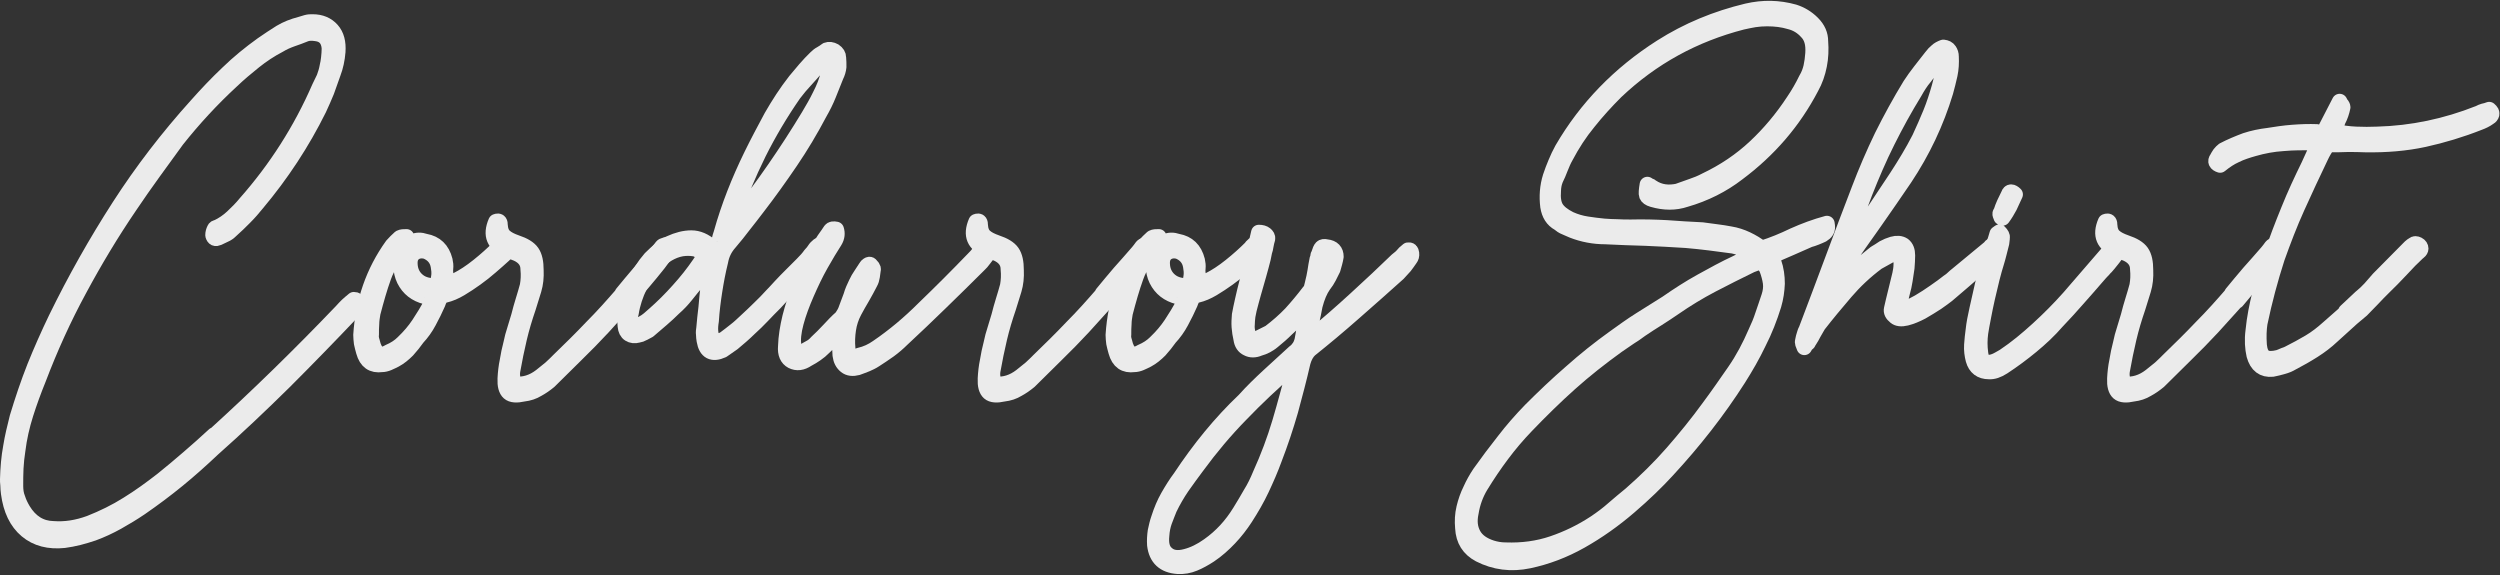 <?xml version="1.0" encoding="utf-8"?>
<!-- Generator: Adobe Illustrator 25.4.1, SVG Export Plug-In . SVG Version: 6.00 Build 0)  -->
<svg version="1.1" id="&#x30EC;&#x30A4;&#x30E4;&#x30FC;_1" xmlns="http://www.w3.org/2000/svg" xmlns:xlink="http://www.w3.org/1999/xlink" x="0px" y="0px" viewbox="0 0 807.5 185.8" style="enable-background:new 0 0 807.5 185.8;" xml:space="preserve" width="807.5" height="185.8">
<rect width="100%" height="100%" fill="#333333" stroke="none"/>
<style type="text/css">
	.st0{fill:#EBEBEB;stroke:#EBEBEB;stroke-width:5;stroke-linecap:round;stroke-linejoin:round;stroke-miterlimit:10;}
</style>
<g>
	<path class="st0" d="M110.3,100.6c0.7-0.8,1.3-1.4,1.9-2c0.6-0.5,1.3-1.2,2.1-1.8c0.4,0,0.7,0.1,0.8,0.2c0.3,0.3,0.5,0.8,0.5,1.3
		c-0.3,0.8-0.8,1.5-1.5,2.1c-7.4,7.8-14.8,15.4-22.3,22.9c-7.5,7.4-15.2,14.7-23.1,21.7c-3.7,3.5-7.5,6.9-11.3,10
		c-3.8,3.1-7.8,6.1-12,9c-2.5,1.7-5,3.2-7.5,4.6c-2.5,1.4-5.1,2.6-7.8,3.6c-1.5,0.5-3.1,1-4.7,1.4c-1.6,0.4-3.2,0.7-4.7,0.9
		c-4.8,0.5-8.9-0.5-12.1-3.2c-3.2-2.7-5.1-6.7-5.8-12c-0.1-0.9-0.2-1.7-0.2-2.6c-0.1-0.8-0.1-1.5-0.1-1.9c0.1-3.7,0.4-7.2,1-10.4
		c0.5-3.2,1.3-6.4,2.1-9.6c1.7-5.6,3.5-11,5.6-16.3c2.1-5.2,4.4-10.4,6.9-15.6c6.2-12.7,13-24.7,20.4-36.2
		c7.4-11.5,15.8-22.4,25-32.6c3.2-3.6,6.5-7.1,10.1-10.5c3.5-3.4,7.2-6.4,11.1-9.2c2-1.4,4-2.7,5.9-3.9c2-1.2,4.1-2,6.4-2.6
		c0.7-0.2,1.3-0.4,2-0.6c0.7-0.2,1.3-0.2,2-0.2c2.6,0,4.7,0.9,6.2,2.6c1.5,1.7,2.1,4,1.9,7c-0.2,2.5-0.7,4.8-1.5,6.9
		c-0.7,2-1.4,3.9-2.1,5.9c-0.8,1.9-1.6,3.8-2.5,5.7c-5.4,10.9-12.1,21.1-20,30.5c-1.2,1.5-2.5,3-4,4.5c-1.4,1.4-2.9,2.9-4.5,4.3
		c-0.6,0.6-1.2,1-1.9,1.3c-0.7,0.3-1.4,0.7-2.1,1c-0.9,0.4-1.4,0.2-1.7-0.8c0-0.8,0.2-1.4,0.5-2c0.1-0.3,0.4-0.5,0.8-0.5
		c1.9-0.9,3.5-2,5-3.4c1.5-1.4,2.9-2.8,4.2-4.4c9.9-11.2,17.9-23.7,23.9-37.5c0.5-1,1-2,1.5-3.1c0.4-1.1,0.8-2.3,1-3.5
		c0.2-0.9,0.4-1.8,0.5-2.9c0.1-1,0.2-2.1,0.2-3.1c-0.2-2.9-1.7-4.5-4.3-4.8c-1.3-0.2-2.5-0.2-3.5,0.2c-1.4,0.6-2.9,1.1-4.3,1.6
		c-1.4,0.5-2.8,1.1-4.1,1.9c-2.9,1.5-5.6,3.3-8.1,5.3c-2.5,2-5,4.1-7.3,6.3c-6.4,5.9-12.3,12.3-17.7,19.1
		C52.1,52.1,46.9,59.1,42,66.4C36,75.2,30.6,84.2,25.6,93.5c-5,9.2-9.4,18.9-13.2,28.9c-1.5,3.7-2.9,7.5-4.1,11.3
		c-1.2,3.8-2.1,7.7-2.6,11.8c-0.3,1.9-0.5,3.8-0.6,5.7C5,153.1,5,155.1,5,157c0,1.4,0.2,2.8,0.7,4c0.4,1.3,1,2.5,1.7,3.7
		c2.4,4,5.7,6,9.7,6.1c3.9,0.3,7.8-0.3,11.9-1.8c4.3-1.7,8.4-3.7,12.2-6.1c3.9-2.4,7.6-5.1,11.2-7.9c2.9-2.3,5.7-4.7,8.5-7.1
		c2.8-2.4,5.6-4.9,8.3-7.4v0.2C83.4,127.8,97.1,114.4,110.3,100.6z"/>
	<path class="st0" d="M131.3,76.5c0.2,0.9,0.2,1.5-0.1,2c-0.3,0.4-0.6,0.8-0.9,1.2c-3,2.9-5.1,6.1-6.4,9.7
		c-1.3,3.6-2.4,7.5-3.5,11.7c-0.2,1.2-0.4,2.4-0.4,3.5c-0.1,1.1-0.1,2.3-0.1,3.5c-0.1,0.7,0,1.4,0.3,2.3c0.4,1.9,1.1,3.1,1.9,3.7
		c0.8,0.6,2,0.5,3.5-0.4c1.9-0.8,3.4-1.8,4.6-3c2-1.9,3.7-3.9,5.1-6c1.4-2.1,2.8-4.4,4-6.7c0-0.2,0-0.4,0.1-0.7
		c0.1-0.2,0.1-0.4,0.1-0.7c-0.6-0.5-1.2-0.8-2-0.8c-3.2-0.8-5.5-2.6-6.9-5.4c-1.4-2.9-1.3-5.9,0.1-9.1c0.7-1.5,1.6-2.6,2.7-3.2
		c1.2-0.6,2.5-0.6,4-0.1c3.3,0.6,5.4,2.6,6.3,6.1c0.2,0.9,0.3,1.7,0.2,2.6c-0.1,0.8,0,1.6,0.1,2.4c0,0.6,0,1-0.1,1.4
		c-0.1,0.4-0.1,1-0.2,1.7c0.8-0.4,1.4-0.8,2-1c0.5-0.2,1.2-0.4,1.8-0.7c2.2-1.1,4.5-2.6,7-4.6c2.5-2,4.6-3.9,6.5-5.8
		c0.2-0.3,0.5-0.7,0.9-1c0.4-0.3,0.9-0.3,1.6,0.2c0.3,0.3,0.4,0.8,0.3,1.4c-0.1,0.6-0.4,1.1-1,1.6c-1.3,1.2-2.8,2.5-4.3,3.8
		c-1.5,1.3-3.1,2.6-4.8,3.8c-1.7,1.2-3.3,2.3-5,3.3c-1.7,1-3.3,1.7-5,2.1c-0.8,0.2-1.3,0.6-1.6,1.1c-0.3,0.5-0.5,1-0.7,1.6
		c-0.9,2-1.8,3.9-2.9,5.9c-1,1.9-2.3,3.7-3.7,5.2c-1,1.4-2.1,2.8-3.2,4c-1.2,1.2-2.5,2.3-4,3.1c-0.7,0.3-1.3,0.7-2.1,1
		c-0.7,0.3-1.5,0.5-2.2,0.5c-3,0.4-4.9-0.9-5.8-4.1c-0.3-1-0.5-1.9-0.7-2.8c-0.1-0.9-0.2-1.8-0.2-2.6c0.7-10.8,4-20.4,10.1-28.9
		c0.8-0.9,1.6-1.7,2.5-2.5C129.8,76.5,130.4,76.5,131.3,76.5z M141.2,92.3c0.3-1.2,0.5-2.3,0.6-3.3c0.1-1,0-2-0.2-3.1
		c-0.4-2.3-1.8-3.9-4.1-4.8c-1.5-0.3-2.8-0.1-3.8,0.7c-1,0.8-1.4,2-1.3,3.6c0.1,2.2,1,4,2.6,5.3C136.6,92,138.7,92.5,141.2,92.3z"/>
	<path class="st0" d="M201,94.8c1.9-2.3,3.7-4.5,5.6-6.7c1.9-2.1,3.9-4.4,5.9-6.7c0.4-0.5,0.9-1.1,1.3-1.7c0.4-0.5,1.3-0.7,2.5-0.5
		c-0.2,0.6-0.4,1.1-0.6,1.6s-0.4,0.9-0.7,1.2c-1.5,2.1-3.1,4.2-4.8,6.2c-1.7,2-3.3,4-5,5.9l-2.6,3.1h-0.2l-7.6,8.4
		c-2.9,3.1-5.8,6.1-8.7,8.9c-2.9,2.9-5.8,5.7-8.7,8.6c-1.2,1-2.5,1.9-3.8,2.6c-1.3,0.8-2.8,1.3-4.5,1.5c-2.2,0.5-3.8,0.4-4.7-0.4
		c-0.9-0.8-1.3-2.3-1.2-4.5c0.1-1.9,0.3-3.8,0.7-5.7c0.3-1.9,0.7-3.8,1.2-5.7c0.3-1.5,0.7-3,1.2-4.5c0.4-1.4,0.9-2.9,1.3-4.3
		c0.4-1.7,0.9-3.3,1.4-5s1-3.2,1.4-4.8c0.3-1.7,0.4-3.5,0.2-5.4c0-2.2-1.2-3.9-3.6-5c-0.6-0.2-1-0.4-1.5-0.6
		c-0.4-0.2-0.9-0.4-1.5-0.6c-4.4-1.7-5.7-4.7-3.8-9.1c0.5-0.2,0.9-0.2,1.1,0.1c0.2,0.3,0.2,0.6,0.2,0.9c0.1,1.8,0.6,3,1.5,3.8
		c0.9,0.8,2.1,1.4,3.8,2c2.4,0.8,4.1,1.8,5,3.1c0.9,1.3,1.3,3.2,1.3,5.8c0.1,2.2-0.1,4.3-0.7,6.3c-0.6,2-1.2,3.9-1.8,5.8
		c-1.1,3.2-2.1,6.5-2.9,9.9c-0.8,3.4-1.5,6.8-2.1,10.2c-0.3,1.5-0.1,3.1,0.7,4.6c3,0.3,5.8-0.6,8.4-2.6c1.1-0.9,2.1-1.7,3.1-2.5
		c0.9-0.8,1.8-1.7,2.7-2.6c3.6-3.5,7.2-7,10.6-10.6c3.5-3.5,6.8-7.2,10-10.9L201,94.8z"/>
	<path class="st0" d="M250.3,97.8c-1.4,1.4-2.8,2.8-4.1,4.2c-1.3,1.4-2.7,2.7-4.1,4c-0.9,0.9-1.8,1.7-2.7,2.5
		c-0.9,0.8-1.8,1.5-2.7,2.3l-3.3,2.3c-3.3,1.5-5.3,0.5-5.9-3.1c-0.1-0.7-0.2-1.3-0.2-2c-0.1-0.7,0-1.3,0.1-2
		c0.2-2.2,0.4-4.4,0.7-6.7c0.2-2.3,0.4-4.6,0.7-7c0.1-0.9,0.3-1.8,0.5-2.6c0.2-0.9,0.2-1.9,0-3.1l-4.1,4.3c-1.2,1.4-2.4,2.9-3.6,4.4
		c-1.2,1.5-2.5,2.9-4,4.2c-1.2,1.2-2.5,2.4-3.9,3.6c-1.4,1.2-2.8,2.4-4.2,3.6c-0.5,0.3-1.1,0.6-1.7,0.9c-0.5,0.3-1.1,0.5-1.7,0.6
		c-1.1,0.3-2,0.2-2.8-0.3c-0.8-0.5-1.2-1.4-1.3-2.5c-0.2-2-0.2-3.7,0.2-5.3c0.7-3.1,1.6-6,2.9-8.8c1.3-2.8,2.9-5.4,5-7.8
		c1-1,2-1.9,3-2.8c1-0.9,2.1-1.6,3.3-2.1c2.4-1.1,4.7-1.7,6.9-1.7s4.3,0.9,6.5,2.8c0.1,0.1,0.4,0.2,0.8,0.2c0.9-0.5,1.4-1.3,1.7-2.1
		c0.2-0.9,0.4-1.7,0.7-2.5c2.4-8.6,5.7-16.9,9.7-25.1c2.1-4.3,4.3-8.4,6.5-12.5c2.3-4,4.8-7.9,7.7-11.6c1.1-1.3,2.2-2.6,3.2-3.8
		c1-1.2,2.2-2.4,3.4-3.6c0.5-0.5,1.1-1,1.7-1.3c0.5-0.3,1.2-0.7,1.8-1.2c0.8-0.3,1.6-0.2,2.5,0.3c0.9,0.6,1.3,1.3,1.3,2.1
		c0.1,1,0.1,2,0.1,3c-0.1,1-0.4,2-0.9,3c-0.8,2-1.6,4-2.4,6c-0.8,2-1.8,4-2.9,5.9c-2.9,5.5-6,10.7-9.4,15.7
		c-3.4,5-6.9,9.9-10.6,14.7c-1.5,2-3,3.9-4.5,5.8c-1.4,1.9-2.9,3.7-4.5,5.6c-1.7,1.9-2.6,3.9-3,6.1c-0.8,3.2-1.4,6.4-1.9,9.6
		c-0.5,3.2-0.9,6.4-1.1,9.6c-0.2,1.2-0.3,2.4-0.2,3.5c0.1,1.2,0.5,2.3,1.2,3.5c0.5-0.2,1.1-0.4,1.7-0.5c0.5-0.1,1.1-0.3,1.7-0.7
		c1.2-0.9,2.4-1.8,3.5-2.7c1.2-0.9,2.3-2,3.5-3.1c1.4-1.3,2.8-2.6,4.2-4c1.4-1.3,2.7-2.7,4-4.1c0.8-0.8,1.7-1.8,2.8-3
		c1.1-1.2,2.3-2.4,3.5-3.6c1.2-1.2,2.4-2.4,3.5-3.5c1.2-1.2,2.1-2.2,2.7-3.1c0.5-0.5,1-1.1,1.3-1.6s0.8-1,1.3-1.4
		c0.7-0.3,1.1-0.3,1.4,0.2c0.3,0.4,0.4,0.9,0.4,1.5l-1,1.2c-0.8,1-1.8,2.2-3.1,3.5c-1.3,1.4-2.7,2.8-4.1,4.2
		c-1.4,1.4-2.8,2.9-4.2,4.3C252.3,95.6,251.2,96.8,250.3,97.8z M204.9,105.4c1.9-0.4,3.4-1.2,4.7-2.3c1.3-1.1,2.5-2.2,3.7-3.3
		c2.8-2.6,5.3-5.3,7.7-8.1c2.4-2.8,4.5-5.7,6.5-8.8c-0.9-1.5-2-2.4-3.3-2.6c-1.3-0.2-2.6-0.2-4,0c-1.7,0.3-3.1,0.9-4.5,1.7
		c-1.3,0.8-2.6,1.8-3.8,3.1c-2.2,2.2-4,4.6-5.3,7.3s-2.3,5.6-2.8,8.8c-0.2,0.6-0.3,1.2-0.2,1.9C203.7,103.7,204.1,104.5,204.9,105.4
		z M236.1,72c0.2,0.1,0.4,0.2,0.5,0.3c0.1,0.1,0.3,0.2,0.5,0.3l1-1.8c4.3-5.4,8.3-10.8,12.1-16.3c3.8-5.5,7.5-11.2,11-17
		c1.3-2.2,2.6-4.4,3.7-6.7c1.2-2.3,2.1-4.6,2.7-7c0.2-0.7,0.4-1.3,0.7-2c0.2-0.7,0-1.3-0.7-1.8c-0.8-0.5-1.5-0.5-2.1,0
		c-0.7,0.6-1.2,1-1.5,1.5c-1.3,1.5-2.6,3-3.9,4.4c-1.3,1.4-2.5,2.8-3.7,4.4c-4.3,6.2-8.1,12.6-11.4,19.2c-3.3,6.7-6.2,13.6-8.6,20.7
		L236.1,72z"/>
	<path class="st0" d="M319,82.1c-0.4,0.6-0.9,1.1-1.3,1.7c-0.4,0.6-0.9,1.1-1.5,1.7c-4.1,4.1-8.2,8.1-12.3,12.1
		c-4.1,4-8.3,8-12.6,12c-1.2,1.2-2.6,2.4-4.1,3.5c-1.5,1.1-3.1,2.1-4.6,3.1c-0.9,0.6-1.8,1-2.7,1.4c-0.9,0.4-1.9,0.7-2.9,1.1
		c-1.5,0.4-2.8,0.3-3.8-0.5c-1-0.8-1.6-1.9-1.8-3.5c-0.1-1.2-0.1-2.4-0.1-3.7c0.1-1.3,0.1-2.5,0.1-3.7l-1.2,0.8
		c-1.3,1.4-2.7,2.8-4.1,4.1c-0.8,0.8-1.6,1.5-2.5,2.1c-0.9,0.6-1.8,1.2-2.8,1.7c-1.8,1.2-3.4,1.4-5,0.6c-1.5-0.8-2.2-2.4-2-4.7
		c0.1-3.1,0.6-6.2,1.4-9.5c0.8-3.2,1.9-6.5,3.2-9.7c1.3-3.2,2.8-6.3,4.3-9.2c1.5-3,3.1-5.6,4.8-7.9c0.2-0.3,0.5-0.7,0.8-1.2
		c0.3-0.4,0.9-0.5,1.8-0.3c0.4,1.2,0.3,2.5-0.5,3.8c-1.3,2-2.8,4.5-4.5,7.5c-1.7,3-3.2,6.2-4.6,9.4c-1.4,3.2-2.6,6.4-3.4,9.4
		c-0.8,3-1.1,5.6-0.7,7.7c0.1,2,1.1,2.5,3,1.7c0.8-0.4,1.5-0.9,2.3-1.3c0.8-0.4,1.5-1,2.1-1.7c1.3-1.2,2.6-2.5,4-4
		c1.3-1.4,2.6-2.8,4-4c0.3-0.4,0.6-0.9,0.9-1.4c0.3-0.5,0.5-1,0.7-1.6c0.5-1.3,1-2.7,1.5-4c0.4-1.4,1-2.8,1.7-4.2
		c0.4-0.9,0.9-1.7,1.5-2.6c0.5-0.8,1.1-1.7,1.7-2.6c0.1-0.2,0.3-0.4,0.6-0.6c0.3-0.2,0.5-0.2,0.7-0.1c0.2,0.2,0.4,0.5,0.7,0.8
		c0.2,0.3,0.3,0.6,0.2,0.8c-0.1,0.8-0.2,1.5-0.3,2.2c-0.1,0.7-0.3,1.4-0.7,2.1c-0.8,1.5-1.6,3.1-2.5,4.6c-0.9,1.5-1.8,3.1-2.6,4.6
		c-1,1.9-1.6,3.8-1.9,5.8c-0.3,2-0.4,4-0.2,6.1c0,2.5,1.3,3.3,3.8,2.3c2.2-0.5,4.1-1.4,5.8-2.6c2.8-1.9,5.4-3.9,7.8-5.9
		c2.5-2.1,4.9-4.3,7.2-6.6c5.5-5.3,10.8-10.6,16-16c0.7-0.7,1.3-1.3,1.8-2.1c0.5-0.7,1.2-1.4,1.8-2.1c0.9-1.1,1.6-1.3,2.1-0.7
		C320.5,79.6,320.2,80.7,319,82.1z"/>
	<path class="st0" d="M356.1,94.8c1.9-2.3,3.7-4.5,5.6-6.7c1.9-2.1,3.9-4.4,5.9-6.7c0.4-0.5,0.9-1.1,1.3-1.7
		c0.4-0.5,1.3-0.7,2.5-0.5c-0.2,0.6-0.4,1.1-0.6,1.6s-0.4,0.9-0.7,1.2c-1.5,2.1-3.1,4.2-4.8,6.2c-1.7,2-3.3,4-5,5.9l-2.6,3.1h-0.2
		l-7.6,8.4c-2.9,3.1-5.8,6.1-8.7,8.9c-2.9,2.9-5.8,5.7-8.7,8.6c-1.2,1-2.5,1.9-3.8,2.6c-1.3,0.8-2.8,1.3-4.5,1.5
		c-2.2,0.5-3.8,0.4-4.7-0.4c-0.9-0.8-1.3-2.3-1.2-4.5c0.1-1.9,0.3-3.8,0.7-5.7c0.3-1.9,0.7-3.8,1.2-5.7c0.3-1.5,0.7-3,1.2-4.5
		c0.4-1.4,0.9-2.9,1.3-4.3c0.4-1.7,0.9-3.3,1.4-5s1-3.2,1.4-4.8c0.3-1.7,0.4-3.5,0.2-5.4c0-2.2-1.2-3.9-3.6-5
		c-0.6-0.2-1-0.4-1.5-0.6c-0.4-0.2-0.9-0.4-1.5-0.6c-4.4-1.7-5.7-4.7-3.8-9.1c0.5-0.2,0.9-0.2,1.1,0.1c0.2,0.3,0.2,0.6,0.2,0.9
		c0.1,1.8,0.6,3,1.5,3.8c0.9,0.8,2.1,1.4,3.8,2c2.4,0.8,4.1,1.8,5,3.1c0.9,1.3,1.3,3.2,1.3,5.8c0.1,2.2-0.1,4.3-0.7,6.3
		c-0.6,2-1.2,3.9-1.8,5.8c-1.1,3.2-2.1,6.5-2.9,9.9c-0.8,3.4-1.5,6.8-2.1,10.2c-0.3,1.5-0.1,3.1,0.7,4.6c3,0.3,5.8-0.6,8.4-2.6
		c1.1-0.9,2.1-1.7,3.1-2.5c0.9-0.8,1.8-1.7,2.7-2.6c3.6-3.5,7.2-7,10.6-10.6c3.5-3.5,6.8-7.2,10-10.9L356.1,94.8z"/>
	<path class="st0" d="M374.3,76.5c0.2,0.9,0.2,1.5-0.1,2c-0.3,0.4-0.6,0.8-0.9,1.2c-3,2.9-5.1,6.1-6.4,9.7
		c-1.3,3.6-2.4,7.5-3.5,11.7c-0.2,1.2-0.4,2.4-0.4,3.5c-0.1,1.1-0.1,2.3-0.1,3.5c-0.1,0.7,0,1.4,0.3,2.3c0.4,1.9,1.1,3.1,1.9,3.7
		c0.8,0.6,2,0.5,3.5-0.4c1.9-0.8,3.4-1.8,4.6-3c2-1.9,3.7-3.9,5.1-6c1.4-2.1,2.8-4.4,4-6.7c0-0.2,0-0.4,0.1-0.7
		c0.1-0.2,0.1-0.4,0.1-0.7c-0.6-0.5-1.2-0.8-2-0.8c-3.2-0.8-5.5-2.6-6.9-5.4c-1.4-2.9-1.3-5.9,0.1-9.1c0.7-1.5,1.6-2.6,2.7-3.2
		c1.2-0.6,2.5-0.6,4-0.1c3.3,0.6,5.4,2.6,6.3,6.1c0.2,0.9,0.3,1.7,0.2,2.6c-0.1,0.8,0,1.6,0.1,2.4c0,0.6,0,1-0.1,1.4
		c-0.1,0.4-0.1,1-0.2,1.7c0.8-0.4,1.4-0.8,2-1c0.5-0.2,1.2-0.4,1.8-0.7c2.2-1.1,4.5-2.6,7-4.6c2.5-2,4.6-3.9,6.5-5.8
		c0.2-0.3,0.5-0.7,0.9-1c0.4-0.3,0.9-0.3,1.6,0.2c0.3,0.3,0.4,0.8,0.3,1.4c-0.1,0.6-0.4,1.1-1,1.6c-1.3,1.2-2.8,2.5-4.3,3.8
		c-1.5,1.3-3.1,2.6-4.8,3.8c-1.7,1.2-3.3,2.3-5,3.3c-1.7,1-3.3,1.7-5,2.1c-0.8,0.2-1.3,0.6-1.6,1.1c-0.3,0.5-0.5,1-0.7,1.6
		c-0.9,2-1.8,3.9-2.9,5.9c-1,1.9-2.3,3.7-3.7,5.2c-1,1.4-2.1,2.8-3.2,4c-1.2,1.2-2.5,2.3-4,3.1c-0.7,0.3-1.3,0.7-2.1,1
		c-0.7,0.3-1.5,0.5-2.2,0.5c-3,0.4-4.9-0.9-5.8-4.1c-0.3-1-0.5-1.9-0.7-2.8c-0.1-0.9-0.2-1.8-0.2-2.6c0.7-10.8,4-20.4,10.1-28.9
		c0.8-0.9,1.6-1.7,2.5-2.5C372.8,76.5,373.4,76.5,374.3,76.5z M384.2,92.3c0.3-1.2,0.5-2.3,0.6-3.3c0.1-1,0-2-0.2-3.1
		c-0.4-2.3-1.8-3.9-4.1-4.8c-1.5-0.3-2.8-0.1-3.8,0.7c-1,0.8-1.4,2-1.3,3.6c0.1,2.2,1,4,2.6,5.3C379.6,92,381.7,92.5,384.2,92.3z"/>
	<path class="st0" d="M421.7,100.4l-1.8,1.8c-1.4,1.3-2.9,2.7-4.3,4c-1.4,1.4-2.9,2.7-4.5,4c-0.7,0.6-1.4,1-2.1,1.4
		c-0.8,0.4-1.5,0.7-2.3,0.9c-1.4,0.6-2.7,0.6-3.8,0c-1.1-0.5-1.8-1.5-2-3c-0.3-1.3-0.5-2.6-0.6-3.9c-0.1-1.3,0-2.6,0.1-3.9
		c0.2-1.3,0.6-2.9,1-4.8c0.4-1.9,0.9-3.8,1.4-5.8c0.5-2,1-3.9,1.4-5.8c0.4-1.9,0.8-3.5,1.2-4.8c0.2-1,0.4-1.9,0.6-2.8
		c0.2-0.9,0.4-1.8,0.6-2.6c0.9,0,1.6,0.2,2.1,0.6c0.5,0.4,0.8,0.9,0.7,1.4c-0.2,0.7-0.4,1.4-0.5,2.1c-0.1,0.8-0.3,1.5-0.5,2.1
		c-0.2,1.3-0.6,2.9-1.1,4.7c-0.5,1.8-1,3.7-1.6,5.7c-0.6,2-1.1,3.9-1.6,5.7c-0.5,1.8-0.9,3.4-1.1,4.7c-0.1,0.9-0.2,1.8-0.2,2.7
		c-0.1,0.9,0,1.8,0.2,2.6c0.1,1,0.4,1.6,1,1.9c0.5,0.3,1.3,0.3,2.1,0.1l4-2c2.5-1.9,4.8-3.9,6.9-6.1c2-2.2,4-4.6,5.9-7.1
		c0.3-0.3,0.6-0.7,0.7-1.2s0.3-1,0.4-1.6c0.3-1.2,0.6-2.5,0.8-3.8c0.2-1.3,0.4-2.6,0.7-4c0.1-0.2,0.2-0.5,0.2-0.7
		c0-0.3,0.1-0.6,0.3-0.9c0.3-1,0.6-1.7,0.9-2c0.3-0.3,0.8-0.4,1.6-0.2c2,0.2,3,1.3,3,3.1c-0.2,1.3-0.6,2.6-1,4
		c-0.4,0.9-0.9,1.7-1.3,2.6c-0.4,0.8-1,1.7-1.7,2.6c-1.2,1.7-2.1,3.9-2.8,6.6c-0.3,1.8-0.7,3.5-1.1,5.3c-0.4,1.8-0.8,3.6-1.2,5.4
		c0.7-0.4,1.2-0.7,1.7-0.8c4.4-3.6,9-7.6,13.9-12.1c4.8-4.4,9.2-8.5,13.2-12.4c0.9-0.7,1.5-1.2,1.8-1.6c0.3-0.4,0.9-1,1.8-1.7
		c0.7-0.1,1,0.2,1.1,1c0.1,0.8-0.1,1.3-0.4,1.7c-0.6,0.9-1.2,1.7-1.8,2.5c-0.7,0.8-1.4,1.5-2.1,2.3c-4.3,3.9-9,8-14.1,12.5
		s-9.9,8.5-14.4,12.1c-1,0.9-1.8,2.3-2.3,4.1c-1.2,5.3-2.6,10.5-4,15.7c-1.5,5.2-3.2,10.3-5.2,15.5c-1.2,3.3-2.6,6.5-4.1,9.7
		c-1.5,3.2-3.3,6.3-5.3,9.4c-1.5,2.3-3.2,4.5-5.1,6.5c-1.9,2-4,3.9-6.4,5.5c-1.7,1.1-3.3,2-5,2.7c-1.7,0.7-3.4,1-5.3,0.9
		c-4.4-0.3-6.9-2.6-7.4-6.9c-0.1-1.5,0-3,0.2-4.4c0.3-1.4,0.6-2.8,1.1-4.2c0.8-2.5,1.8-4.9,3-7c1.2-2.1,2.5-4.2,4-6.2
		c6.1-9.2,12.9-17.6,20.6-24.9c2.5-2.8,5.2-5.4,7.9-7.9c2.8-2.5,5.5-5.1,8.3-7.6c0.7-0.5,1.2-1.1,1.6-1.7c0.4-0.6,0.7-1.3,0.9-2.1
		c0.3-1.7,0.6-3.3,0.9-4.9c0.3-1.6,0.7-3.2,1.2-4.9c-0.2,0-0.4,0-0.4-0.1C421.9,100.4,421.8,100.4,421.7,100.4z M418.1,117.7
		c-0.3,0.2-0.6,0.4-0.8,0.5c-0.2,0.1-0.4,0.3-0.5,0.5c-5.6,4.8-11,9.9-16,15.1c-5.1,5.2-9.8,10.8-14.2,16.8
		c-1.7,2.2-3.2,4.4-4.8,6.6c-1.5,2.2-2.9,4.6-4.1,7.1c-0.5,1.3-1.1,2.7-1.6,4.1c-0.5,1.4-0.8,2.9-0.9,4.5c-0.3,2.8,0.2,4.8,1.7,6
		c1.4,1.3,3.5,1.6,6.1,0.9c2.4-0.6,4.9-1.8,7.4-3.6c4.1-2.9,7.4-6.5,10.1-10.9c1.2-2,2.4-3.9,3.5-5.9c1.2-1.9,2.2-4,3.1-6.2
		c2.5-5.5,4.6-11.1,6.3-16.8c1.7-5.7,3.2-11.5,4.8-17.3V117.7z M428.5,83.4c-0.1,0.2-0.2,0.4-0.4,0.7c-0.2,0.2-0.3,0.4-0.4,0.7
		c-0.1,0.3-0.2,0.8-0.2,1.3c-0.2,0.3-0.3,0.6-0.2,0.9c0.1,0.3,0.2,0.6,0.2,1.1c0.4-0.8,0.8-1.5,1.1-2.1
		C428.8,85.2,428.8,84.4,428.5,83.4z"/>
	<path class="st0" d="M590.1,72.2c0.2,1.1,0.2,1.9-0.2,2.4c-0.3,0.5-0.8,0.9-1.3,1.2c-0.7,0.3-1.3,0.6-2.1,0.9
		c-0.7,0.3-1.4,0.5-2.1,0.7c-2,0.9-3.9,1.7-5.9,2.6c-1.9,0.8-3.9,1.7-6,2.6c0.1,0.6,0.2,1,0.2,1.3s0.1,0.6,0.2,0.8
		c0.8,2.3,1.1,4.6,1.1,6.9c-0.1,2.3-0.4,4.5-1.1,6.9c-1.3,4.2-2.9,8.3-4.9,12.2c-1.9,4-4.1,7.8-6.5,11.6
		c-6.7,10.5-14.4,20.3-23,29.6c-3.3,3.6-7.4,7.6-12.3,11.8c-4.9,4.2-10.1,7.9-15.6,11c-5.5,3.1-11.1,5.2-16.8,6.4
		c-5.7,1.2-11,0.5-15.9-2c-3.4-1.8-5.2-4.6-5.4-8.6c-0.2-2.2-0.1-4.3,0.4-6.4c0.5-2.1,1.2-4.1,2.1-5.9c0.8-1.8,1.8-3.6,3-5.4
		c2.5-3.5,5.1-7,7.8-10.4c2.6-3.4,5.5-6.7,8.6-9.9c4.2-4.2,8.5-8.3,13-12.2c4.5-4,9.1-7.7,14-11.2c1.4-1,2.8-2,4.2-3
		c1.4-1,2.8-1.9,4.2-2.8c1.4-0.9,2.9-1.8,4.3-2.7c1.4-0.9,2.9-1.8,4.3-2.7c3.6-2.5,7.3-4.9,11.1-7c3.8-2.1,7.6-4.2,11.5-6
		c0.8-0.4,1.5-0.8,2.3-1.2c0.8-0.3,1.4-0.9,1.8-1.8c-0.7-0.8-1.5-1.3-2.4-1.7c-0.9-0.3-1.9-0.6-2.9-0.8c-2.5-0.3-5.1-0.7-7.6-1
		c-2.5-0.3-5.1-0.6-7.6-0.8c-4.4-0.3-8.8-0.5-13.1-0.7c-4.3-0.1-8.7-0.3-13-0.5c-3.7,0-7.3-0.7-10.6-2c-0.8-0.3-1.5-0.7-2.3-1
		c-0.8-0.3-1.5-0.8-2.1-1.3c-2-1.1-3.1-2.9-3.5-5.4c-0.4-3.2-0.2-6.4,0.8-9.6c0.5-1.5,1.1-3.1,1.7-4.5c0.6-1.5,1.3-2.9,2.1-4.4
		c7.8-13.4,18.5-24.4,32-33c8.5-5.4,17.7-9.2,27.7-11.6c5.2-1.2,10.2-1.1,15.2,0.3c2.2,0.7,4.2,1.9,5.9,3.6c1.8,1.8,2.6,3.7,2.6,5.9
		c0.2,2.6,0.1,5.2-0.4,7.7c-0.5,2.5-1.3,4.9-2.6,7.2c-5.7,10.9-13.6,20.1-23.8,27.7c-4.8,3.7-10.5,6.6-16.8,8.4
		c-3.3,1.1-6.8,1.1-10.6,0c-1.1-0.3-1.7-0.8-1.9-1.3c-0.2-0.5-0.1-1.7,0.2-3.5c0.2,0.2,0.5,0.4,0.7,0.4c0.3,0.1,0.5,0.2,0.7,0.4
		c1.3,0.9,2.7,1.4,4.1,1.6c1.4,0.2,2.9,0.1,4.3-0.2c1.5-0.5,3.1-1.1,4.5-1.6c1.5-0.5,3-1.1,4.5-1.9c6.1-2.9,11.4-6.5,16-10.8
		c4.6-4.3,8.8-9.3,12.4-14.8c1.5-2.2,2.9-4.6,4.1-7.1c0.8-1.3,1.3-2.7,1.6-4c0.3-1.4,0.5-2.8,0.6-4.4c0.2-3-0.4-5.3-2-6.9
		c-1.5-1.7-3.4-2.8-5.4-3.3c-2.3-0.7-4.8-1-7.4-1c-1.4,0-2.8,0.1-4.1,0.3c-1.3,0.2-2.6,0.5-4,0.8c-15.5,4-29.1,11.4-40.8,22.5
		c-3.2,3.2-6.2,6.5-8.9,9.9c-2.8,3.4-5.2,7.1-7.3,11.1c-0.7,1.2-1.2,2.5-1.7,3.7c-0.5,1.3-1,2.5-1.6,3.7c-0.2,0.6-0.4,1.1-0.5,1.7
		c-0.1,0.6-0.2,1.2-0.2,1.9c-0.2,2.4,0.1,4.3,0.9,5.6c0.8,1.3,2.3,2.5,4.5,3.6c1.8,0.8,3.5,1.3,5.4,1.6c1.8,0.3,3.7,0.5,5.5,0.7
		c1.5,0.1,3,0.2,4.4,0.2c1.4,0.1,2.8,0.1,4.4,0.1c3.9-0.1,7.7,0,11.5,0.2c3.8,0.3,7.6,0.5,11.5,0.7c1.5,0.2,3.1,0.4,4.5,0.6
		c1.5,0.2,3,0.4,4.5,0.7c1.9,0.3,3.7,0.9,5.4,1.7c1.7,0.8,3.3,1.8,4.9,2.9c3.5-1.1,6.9-2.5,10.2-4.1
		C582.9,74.5,586.4,73.2,590.1,72.2z M568.8,84.4c-0.6,0.2-1.1,0.4-1.6,0.6s-1,0.4-1.6,0.6c-4.3,2.1-8.5,4.2-12.7,6.4
		c-4.2,2.2-8.3,4.7-12.2,7.4c-1.8,1.2-3.5,2.4-5.3,3.5c-1.8,1.1-3.6,2.3-5.4,3.5c-1.2,0.9-2.5,1.8-3.8,2.6c-1.3,0.9-2.6,1.8-3.8,2.6
		c-5.4,3.9-10.5,7.9-15.3,12.2c-4.8,4.3-9.5,8.9-14.1,13.7c-2.9,3-5.5,6.1-7.9,9.3c-2.4,3.2-4.7,6.6-6.9,10.2
		c-1.5,2.5-2.6,5.4-3.1,8.6c-0.6,2.8-0.3,5.1,0.8,7.1c1.1,2,3.1,3.4,5.9,4.3c1.3,0.4,2.8,0.7,4.5,0.7c5.4,0.2,10.5-0.5,15.2-2.1
		c4.7-1.6,9.3-3.8,13.7-6.7c2.1-1.4,4.1-2.9,5.9-4.5c1.9-1.6,3.7-3.2,5.6-4.7c4.8-4.2,9.3-8.6,13.5-13.4c4.1-4.7,8.1-9.6,11.8-14.7
		c2.9-3.9,5.6-7.8,8.3-11.7s4.9-8.1,6.8-12.5c0.9-1.9,1.7-3.8,2.3-5.7c0.7-1.9,1.3-3.9,2-5.9c0.5-1.5,0.7-3,0.5-4.5
		c-0.2-1.4-0.6-2.9-1.2-4.5c-0.2-0.4-0.5-0.8-0.8-1.2C569.5,85.4,569.2,84.9,568.8,84.4z"/>
	<path class="st0" d="M633.7,91.2l-4.8,4.1c-0.7,0.6-1.8,1.3-3.3,2.4c-1.5,1-3.2,2-4.9,3c-1.7,0.9-3.4,1.6-5,2
		c-1.6,0.4-2.8,0.2-3.5-0.4c-1-0.8-1.4-1.6-1.2-2.5c0.2-0.9,0.4-1.8,0.6-2.6l2.1-8.6c0.2-1,0.4-2,0.4-3.1c0.1-1-0.2-2.2-0.9-3.4
		c-0.4,0-0.9,0-1.2-0.1c-0.4-0.1-0.7,0-1.1,0.2l-4.5,2.5c-3.9,2.9-7.3,6.1-10.3,9.6c-3,3.5-6,7.1-8.8,10.7c-0.5,0.9-1,1.7-1.5,2.6
		c-0.4,0.8-0.9,1.7-1.5,2.6c-0.1,0.3-0.3,0.6-0.6,0.8c-0.3,0.2-0.6,0.6-0.9,1.2c-0.2-0.5-0.4-1-0.5-1.3c-0.1-0.3-0.1-0.6,0-0.8
		c0.1-0.7,0.3-1.3,0.5-2c0.2-0.7,0.4-1.3,0.7-1.8c2.9-7.6,5.7-15.1,8.5-22.6c2.8-7.5,5.6-15,8.5-22.5c2.2-5.8,4.7-11.6,7.4-17.2
		c2.8-5.6,5.8-11.1,9.1-16.5c1-1.5,2.1-3.1,3.3-4.6c1.2-1.5,2.4-3.1,3.6-4.6c0.5-0.7,1.1-1.3,1.7-1.8c0.5-0.5,1.3-0.9,2.1-1.2
		c0.9,0.1,1.5,0.4,1.9,1c0.4,0.6,0.6,1.2,0.6,2c0.1,2,0,3.9-0.4,5.8c-0.4,1.9-0.9,3.7-1.4,5.6c-3,9.9-7.4,19.2-13.2,27.9
		c-3.2,4.7-6.5,9.5-9.8,14.2c-3.4,4.7-6.6,9.4-9.8,14l-1.2,1.8c-1.5,1.5-2.6,2.8-3.1,3.9c-0.5,1-1,2.9-1.4,5.5
		c0.9-0.5,1.6-1.2,2.1-1.9c0.6-0.7,1.1-1.5,1.7-2.2c1.7-2.2,3.5-4.2,5.6-5.9c2.1-1.7,4.2-3.4,6.4-5.2c0.9-0.5,1.8-1.1,2.7-1.7
		c0.9-0.5,1.9-0.9,2.9-1.2c1.4-0.4,2.6-0.3,3.5,0.3c0.9,0.7,1.3,1.8,1.3,3.3c0,1.3-0.1,2.6-0.2,4c-0.2,1.3-0.4,2.6-0.6,4
		c-0.2,1.3-0.5,2.7-0.9,4.1c-0.4,1.4-0.6,3-0.7,4.8c0,0.7,0.6,0.8,1.8,0.3c1.2-0.4,2.6-1.2,4.3-2.1c1.7-1,3.4-2.1,5.1-3.3
		c1.8-1.2,3.2-2.3,4.5-3.3c0.5-0.3,1-0.7,1.4-1.1c0.4-0.4,0.9-0.8,1.4-1.2l10.4-8.6c0.5-0.8,1.1-1,1.7-0.6c0.6,0.4,0.6,1.1-0.1,2.1
		l-2.3,2.5L633.7,91.2z M596.2,79.6v-0.5l-0.3,0.3C596,79.6,596.1,79.6,596.2,79.6z M598.4,77.8l6.4-8.8c2.6-4,5.3-7.9,7.9-11.9
		s5.1-8.1,7.3-12.4c1.3-2.8,2.5-5.5,3.6-8.2c1.1-2.7,2-5.5,2.8-8.3c0.4-1.5,0.8-3,1.1-4.5c0.3-1.4,0.3-2.9,0.1-4.5
		c-1.2,0.2-2,0.7-2.5,1.3c-1.2,1.5-2.4,3-3.5,4.5c-1.2,1.4-2.2,3-3.2,4.8c-3.2,5.2-6.1,10.5-8.8,15.9c-2.7,5.4-5.1,11-7.3,16.6
		c-1,2.6-2,5.3-2.9,8c-0.9,2.7-1.9,5.4-2.9,8.2C597.3,78.9,598,78.7,598.4,77.8z"/>
	<path class="st0" d="M645.8,75c0.7,0.7,1,1.3,0.9,1.8c-0.1,0.6-0.1,1.1-0.2,1.7c-0.6,2.3-1.1,4.5-1.7,6.4c-0.4,1.3-0.9,3-1.4,5
		c-0.5,2-1,4.1-1.5,6.3s-0.9,4.2-1.3,6.3c-0.4,2-0.7,3.7-0.9,5c-0.3,2.2-0.3,4.4,0,6.6c0.3,2.8,1.9,3.6,4.6,2.6
		c0.5-0.2,1.1-0.5,1.6-0.8c0.5-0.3,1-0.6,1.4-0.8c3.9-2.6,7.5-5.6,11-8.8c3.5-3.2,6.8-6.5,10-10.1l12.7-14.7
		c0.3-0.4,0.7-0.8,1.1-1.2c0.4-0.3,0.9-0.4,1.4-0.2c0.4,0.7,0.5,1.2,0.2,1.7c-0.3,0.4-0.6,0.9-1.1,1.5c-0.7,0.9-1.2,1.5-1.6,2
		c-0.4,0.4-0.7,0.9-1.1,1.2c-0.3,0.4-0.7,0.8-1.1,1.2c-0.4,0.4-0.9,1-1.6,1.8c-2.2,2.5-4.3,5-6.4,7.3c-2.1,2.4-4.2,4.7-6.4,7
		c-2.5,2.9-5.3,5.5-8.2,7.9c-2.9,2.4-6,4.7-9.2,6.8c-1.7,1.1-3.2,1.6-4.6,1.5c-2.6,0-4.3-1.3-5-3.8c-0.4-1.5-0.6-3.1-0.5-4.8
		c0.1-1.7,0.3-3.2,0.5-4.8c0.2-1.9,0.6-4.1,1.2-6.7c0.6-2.6,1.2-5.3,1.8-8c0.7-2.8,1.3-5.4,2.1-8c0.7-2.6,1.4-4.8,2.1-6.7l0.5-1.7
		L645.8,75z M650.9,62.8c-0.6,1.3-1.2,2.6-1.8,3.9c-0.7,1.3-1.4,2.5-2.3,3.7c-0.1,0-0.2,0-0.2-0.1c-0.1-0.1-0.1-0.1-0.2-0.1
		c-0.1-0.2-0.2-0.5-0.3-0.8c-0.1-0.3-0.1-0.6,0.2-0.8c0.3-1,0.7-2,1.1-2.9c0.4-0.9,0.9-1.9,1.4-2.9
		C649.1,61.8,649.9,61.8,650.9,62.8z"/>
	<path class="st0" d="M720.9,94.8c1.9-2.3,3.7-4.5,5.6-6.7c1.9-2.1,3.9-4.4,5.9-6.7c0.4-0.5,0.9-1.1,1.3-1.7
		c0.4-0.5,1.3-0.7,2.5-0.5c-0.2,0.6-0.4,1.1-0.6,1.6s-0.4,0.9-0.7,1.2c-1.5,2.1-3.1,4.2-4.8,6.2c-1.7,2-3.3,4-5,5.9l-2.6,3.1h-0.2
		l-7.6,8.4c-2.9,3.1-5.8,6.1-8.7,8.9c-2.9,2.9-5.8,5.7-8.7,8.6c-1.2,1-2.5,1.9-3.8,2.6c-1.3,0.8-2.8,1.3-4.5,1.5
		c-2.2,0.5-3.8,0.4-4.7-0.4c-0.9-0.8-1.3-2.3-1.2-4.5c0.1-1.9,0.3-3.8,0.7-5.7c0.3-1.9,0.7-3.8,1.2-5.7c0.3-1.5,0.7-3,1.2-4.5
		c0.4-1.4,0.9-2.9,1.3-4.3c0.4-1.7,0.9-3.3,1.4-5s1-3.2,1.4-4.8c0.3-1.7,0.4-3.5,0.2-5.4c0-2.2-1.2-3.9-3.6-5
		c-0.6-0.2-1-0.4-1.5-0.6c-0.4-0.2-0.9-0.4-1.5-0.6c-4.4-1.7-5.7-4.7-3.8-9.1c0.5-0.2,0.9-0.2,1.1,0.1c0.2,0.3,0.2,0.6,0.2,0.9
		c0.1,1.8,0.6,3,1.5,3.8c0.9,0.8,2.1,1.4,3.8,2c2.4,0.8,4.1,1.8,5,3.1c0.9,1.3,1.3,3.2,1.3,5.8c0.1,2.2-0.1,4.3-0.7,6.3
		c-0.6,2-1.2,3.9-1.8,5.8c-1.1,3.2-2.1,6.5-2.9,9.9c-0.8,3.4-1.5,6.8-2.1,10.2c-0.3,1.5-0.1,3.1,0.7,4.6c3,0.3,5.8-0.6,8.4-2.6
		c1.1-0.9,2.1-1.7,3.1-2.5c0.9-0.8,1.8-1.7,2.7-2.6c3.6-3.5,7.2-7,10.6-10.6c3.5-3.5,6.8-7.2,10-10.9L720.9,94.8z"/>
	<path class="st0" d="M757.7,100.6l4.8-4.5c1.1-0.9,2.1-1.8,3.1-2.9c0.9-1,1.8-2.1,2.7-3.1l9.6-9.7c0.2-0.2,0.4-0.4,0.7-0.7
		c0.2-0.2,0.5-0.4,1-0.7c0.3-0.3,0.8-0.3,1.4,0c0.6,0.3,0.9,0.8,0.9,1.3c0,0.3-0.2,0.7-0.6,1c-0.4,0.3-0.7,0.6-0.9,0.8
		c-1.2,1.1-2.8,2.7-4.8,4.9c-2,2.1-3.9,4.1-5.8,5.9c-1.2,1.2-2.4,2.4-3.5,3.6c-1.2,1.2-2.3,2.4-3.5,3.6l-3.1,2.6l-6.4,5.8
		c-1.9,1.8-3.9,3.3-6.1,4.7c-2.2,1.4-4.5,2.7-6.8,3.9c-1,0.6-2,1-3.1,1.3c-1.1,0.3-2.2,0.6-3.3,0.8c-3,0.3-5-1.2-5.9-4.5
		c-0.5-2.2-0.7-4.8-0.3-7.9c0.4-4.1,1.2-8.1,2.2-12.1c1-4,2.2-8,3.5-11.8c1.8-5.1,3.7-10.1,5.7-15c2-5,4.2-9.7,6.5-14.4l3.1-6.8
		c-0.2-0.1-0.4-0.2-0.7-0.4c-0.2-0.2-0.4-0.2-0.7-0.2c-3.3-0.1-6.6-0.1-9.9,0.2c-3.3,0.2-6.5,0.8-9.6,1.7c-2.1,0.6-4,1.2-5.8,2.1
		c-1.8,0.8-3.4,1.9-5,3.2c-1.3-0.4-1.7-1.2-1-2.1c0.2-0.4,0.5-0.9,0.9-1.5c0.4-0.5,0.8-0.9,1.2-1.2c2.3-1.2,4.7-2.2,7.1-3.1
		c2.4-0.8,4.9-1.3,7.4-1.6c2.5-0.4,5.1-0.8,7.8-1c2.6-0.2,5.3-0.3,7.9-0.2c0.3,0.1,0.7,0.1,1,0.1c0.3-0.1,0.8-0.1,1.3-0.2l5-9.7
		c0.2,0.4,0.4,0.8,0.7,1.1c0.2,0.3,0.3,0.5,0.3,0.7c-0.3,1.5-0.8,3-1.5,4.3c-0.2,0.6-0.4,1.1-0.7,1.7c-0.2,0.6-0.5,1.2-0.8,1.8
		c2.5,0.6,5,0.9,7.3,1c2.3,0.1,4.6,0.1,6.9,0c11.2-0.3,22.1-2.6,32.7-6.8c0.5-0.3,1.1-0.5,1.7-0.7c0.6-0.1,1.2-0.3,1.7-0.5
		c0.7,0.6,0.9,1,0.8,1.5c-0.1,0.4-0.4,0.8-0.8,1c-1.1,0.8-2.2,1.3-3.3,1.7c-5.8,2.3-11.8,4.1-17.7,5.4c-6,1.3-12.3,1.8-18.9,1.7
		c-2-0.1-4-0.1-5.9-0.1c-2,0.1-4.1,0.1-6.4,0.1c-0.3,0.6-0.7,1.2-1.1,1.8c-0.4,0.7-0.8,1.4-1.2,2.3c-2.6,5.4-5.1,10.8-7.5,16.1
		c-2.4,5.3-4.5,10.8-6.5,16.4c-2.2,6.8-4.1,13.9-5.6,21.1c-0.3,2-0.4,4.3-0.2,7.1c0.2,2,0.8,3.3,1.8,3.9c1,0.6,2.5,0.6,4.5,0.1
		c0.5-0.2,1.1-0.4,1.7-0.7c0.6-0.2,1.2-0.4,1.7-0.7c2.2-1.1,4.4-2.3,6.6-3.6c2.2-1.3,4.2-2.9,6.1-4.6l5.8-5.1L757.7,100.6z"/>
</g>
</svg>
